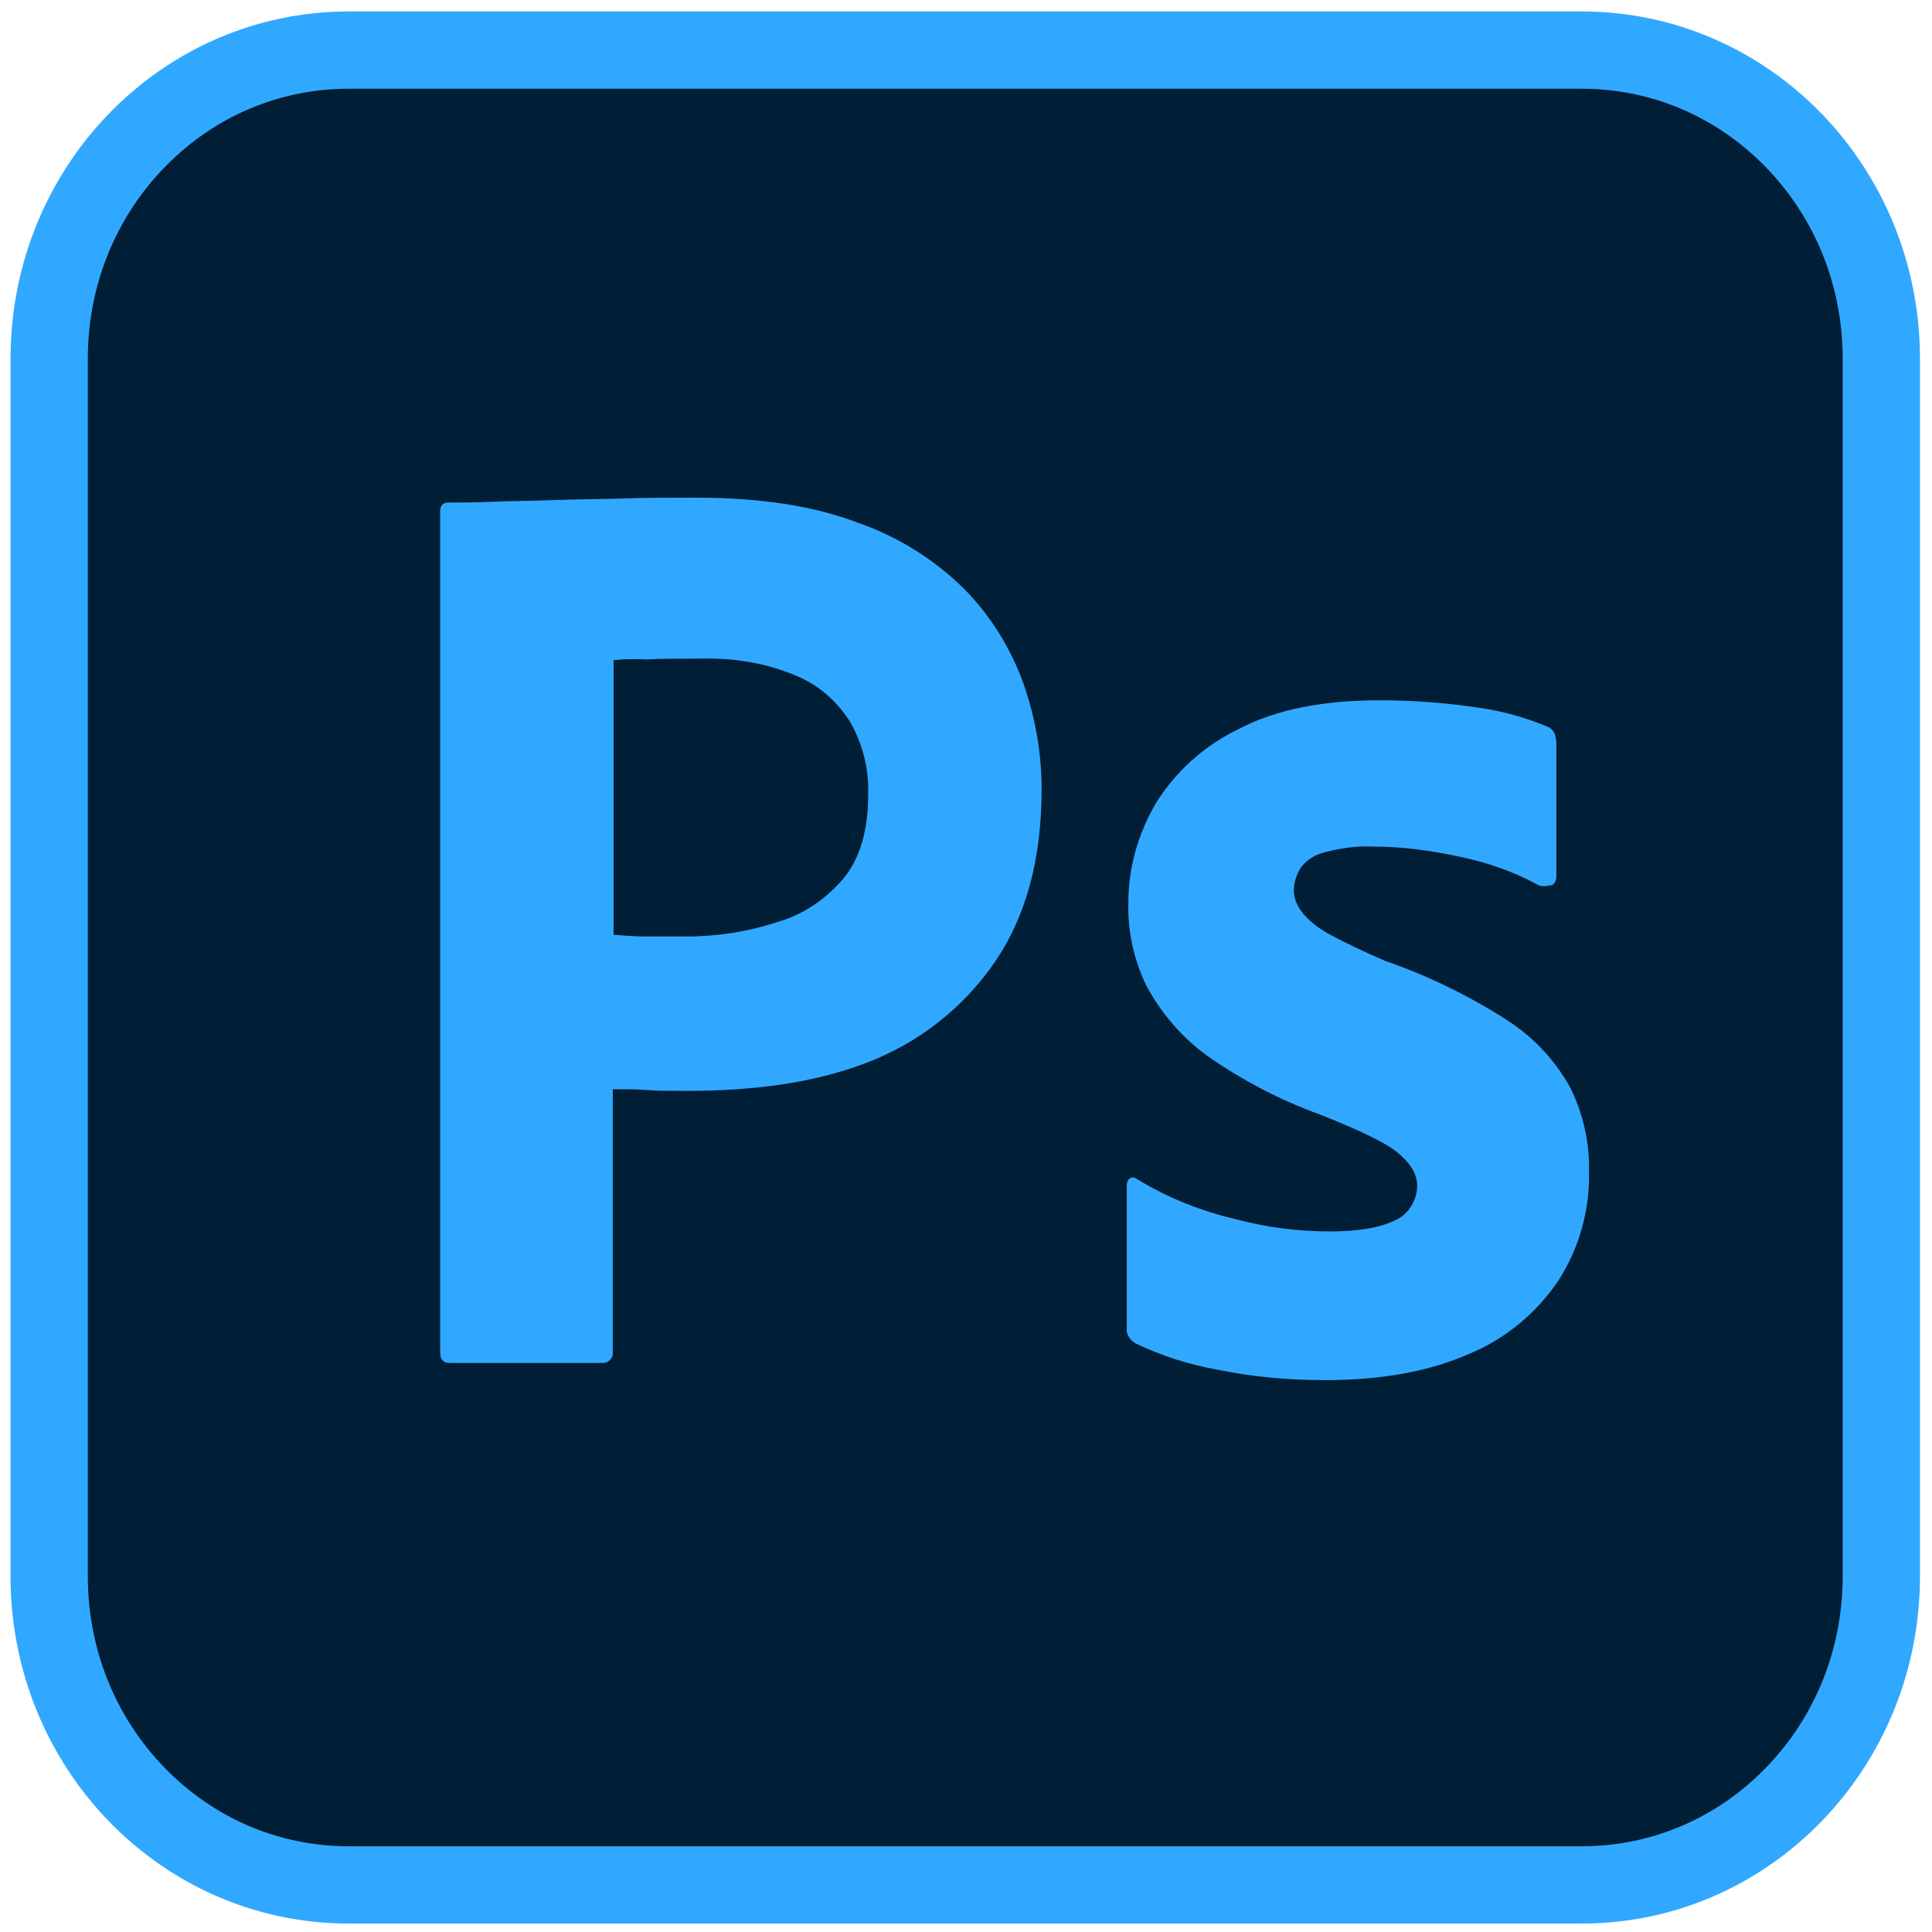 <?xml version="1.0" encoding="utf-8"?>
<!-- Generator: Adobe Illustrator 16.0.0, SVG Export Plug-In . SVG Version: 6.00 Build 0)  -->
<!DOCTYPE svg PUBLIC "-//W3C//DTD SVG 1.1//EN" "http://www.w3.org/Graphics/SVG/1.1/DTD/svg11.dtd">
<svg version="1.1" id="Calque_1" xmlns="http://www.w3.org/2000/svg" xmlns:xlink="http://www.w3.org/1999/xlink" x="0px" y="0px"
	 width="1500px" height="1500px" viewBox="0 0 1500 1500" enable-background="new 0 0 1500 1500" xml:space="preserve">
<g transform="matrix(1 0 0 1 160 83)">
	<g>
		<path fill="#001E36" d="M110.7,1380.434c-62.04,0-120.354-24.801-164.199-69.834c-44.057-45.25-68.32-105.551-68.32-169.795
			V195.521c0-64.243,24.262-124.544,68.319-169.793C-9.654-19.305,48.66-44.105,110.7-44.105h957.434
			c62.04,0,120.354,24.801,164.201,69.833c44.058,45.25,68.321,105.55,68.321,169.792v945.284
			c0,64.244-24.264,124.545-68.321,169.795c-43.846,45.033-102.16,69.834-164.201,69.834H110.7z"/>
		<path fill="#31A8FF" d="M1068.134-14.105c53.875,0,104.556,21.579,142.707,60.762c38.572,39.616,59.815,92.484,59.815,148.864
			v945.284c0,56.382-21.243,109.25-59.815,148.867c-38.15,39.183-88.831,60.762-142.707,60.762H110.7
			c-53.875,0-104.555-21.579-142.705-60.762c-38.572-39.617-59.815-92.485-59.815-148.867V195.521
			c0-56.38,21.242-109.248,59.814-148.864C6.145,7.474,56.825-14.105,110.7-14.105H1068.134 M1068.134-74.105H110.7
			c-145.158,0-262.521,120.539-262.52,269.627v945.283c0,149.09,117.362,269.629,262.52,269.629h957.434
			c145.16,0,262.522-120.54,262.522-269.629V195.521C1330.656,46.434,1213.292-74.105,1068.134-74.105L1068.134-74.105z"/>
	</g>
	<g>
		<path fill="#31A8FF" d="M181.736,966.976V314.16c0-4.441,1.853-6.979,6.178-6.979c10.5,0,20.386,0,34.591-0.635
			c14.825-0.634,30.267-0.634,46.945-1.269c16.679-0.633,34.591-0.633,53.741-1.269c19.149-0.634,37.678-0.634,56.21-0.634
			c50.65,0,92.656,6.344,127.246,19.667c30.883,10.786,59.298,28.549,82.77,52.022c19.766,20.301,35.207,45.045,45.093,72.324
			c9.264,26.645,14.204,53.925,14.204,82.474c0,54.558-12.352,99.603-37.061,135.13c-24.708,35.528-59.299,62.174-99.449,77.4
			c-42.003,15.86-88.331,21.568-138.982,21.568c-14.826,0-24.709,0-30.884-0.634c-6.178-0.633-14.826-0.633-26.563-0.633v203.647
			c0.619,4.439-2.47,8.246-6.794,8.88H189.149C184.207,975.221,181.736,972.684,181.736,966.976L181.736,966.976z M316.396,429.623
			v213.165c8.647,0.633,16.677,1.267,24.089,1.267h32.738c24.09,0,48.181-3.804,71.036-11.419
			c19.767-5.708,37.061-17.764,50.65-33.625c12.971-15.859,19.149-37.431,19.149-65.343c0.617-19.668-4.325-39.334-14.208-56.464
			c-10.5-16.495-25.325-29.184-43.239-36.161c-22.854-9.516-47.564-13.323-72.887-12.689c-16.063,0-30.268,0-42.005,0.634
			C329.368,428.354,320.72,428.988,316.396,429.623z"/>
		<path fill="#31A8FF" d="M1034.161,604.087c-18.532-10.149-38.297-17.128-59.3-21.569c-22.853-5.077-45.71-8.249-69.184-8.249
			c-12.354-0.633-25.325,1.268-37.06,4.441c-8.031,1.904-14.824,6.344-19.149,12.688c-3.087,5.076-4.941,11.42-4.941,17.128
			c0,5.71,2.47,11.419,6.178,16.497c5.557,6.978,12.971,12.687,20.999,17.126c14.208,7.615,29.033,14.592,43.859,20.938
			c33.354,11.419,65.474,27.279,95.125,46.312c20.382,13.323,37.061,31.087,48.798,52.656c9.883,20.303,14.824,42.508,14.206,65.345
			c0.618,29.817-8.029,59.637-24.09,84.38c-17.294,25.375-41.384,45.042-69.182,56.462c-30.268,13.323-67.327,20.301-111.804,20.301
			c-28.414,0-56.211-2.537-84.009-8.246c-21.618-3.806-43.236-10.784-63.004-20.301c-4.325-2.539-7.412-6.981-6.795-12.056V837.553
			c0-1.902,0.617-4.44,2.47-5.709c1.854-1.27,3.708-0.633,5.562,0.634c24.089,14.592,49.414,24.741,76.593,31.086
			c23.474,6.345,48.182,9.518,72.889,9.518c23.473,0,40.151-3.173,51.268-8.881c9.885-4.442,16.679-15.228,16.679-26.646
			c0-8.883-4.941-17.131-14.825-25.379c-9.882-8.249-30.268-17.762-60.535-29.816c-31.5-11.419-60.534-26.646-87.711-45.68
			c-19.149-13.956-35.212-32.352-46.946-53.923c-9.884-20.302-14.826-42.506-14.209-64.71c0-27.282,7.414-53.292,21.002-76.766
			c15.442-25.375,38.3-45.677,64.858-58.366c29.035-15.227,65.477-22.205,109.335-22.205c25.324,0,51.265,1.905,76.594,5.709
			c18.531,2.539,36.444,7.613,53.122,14.592c2.471,0.632,4.941,3.17,6.178,5.71c0.616,2.536,1.233,5.074,1.233,7.612v103.411
			c0,2.537-1.233,5.074-3.086,6.342C1039.719,605.356,1036.631,605.356,1034.161,604.087L1034.161,604.087z"/>
	</g>
</g>
</svg>
